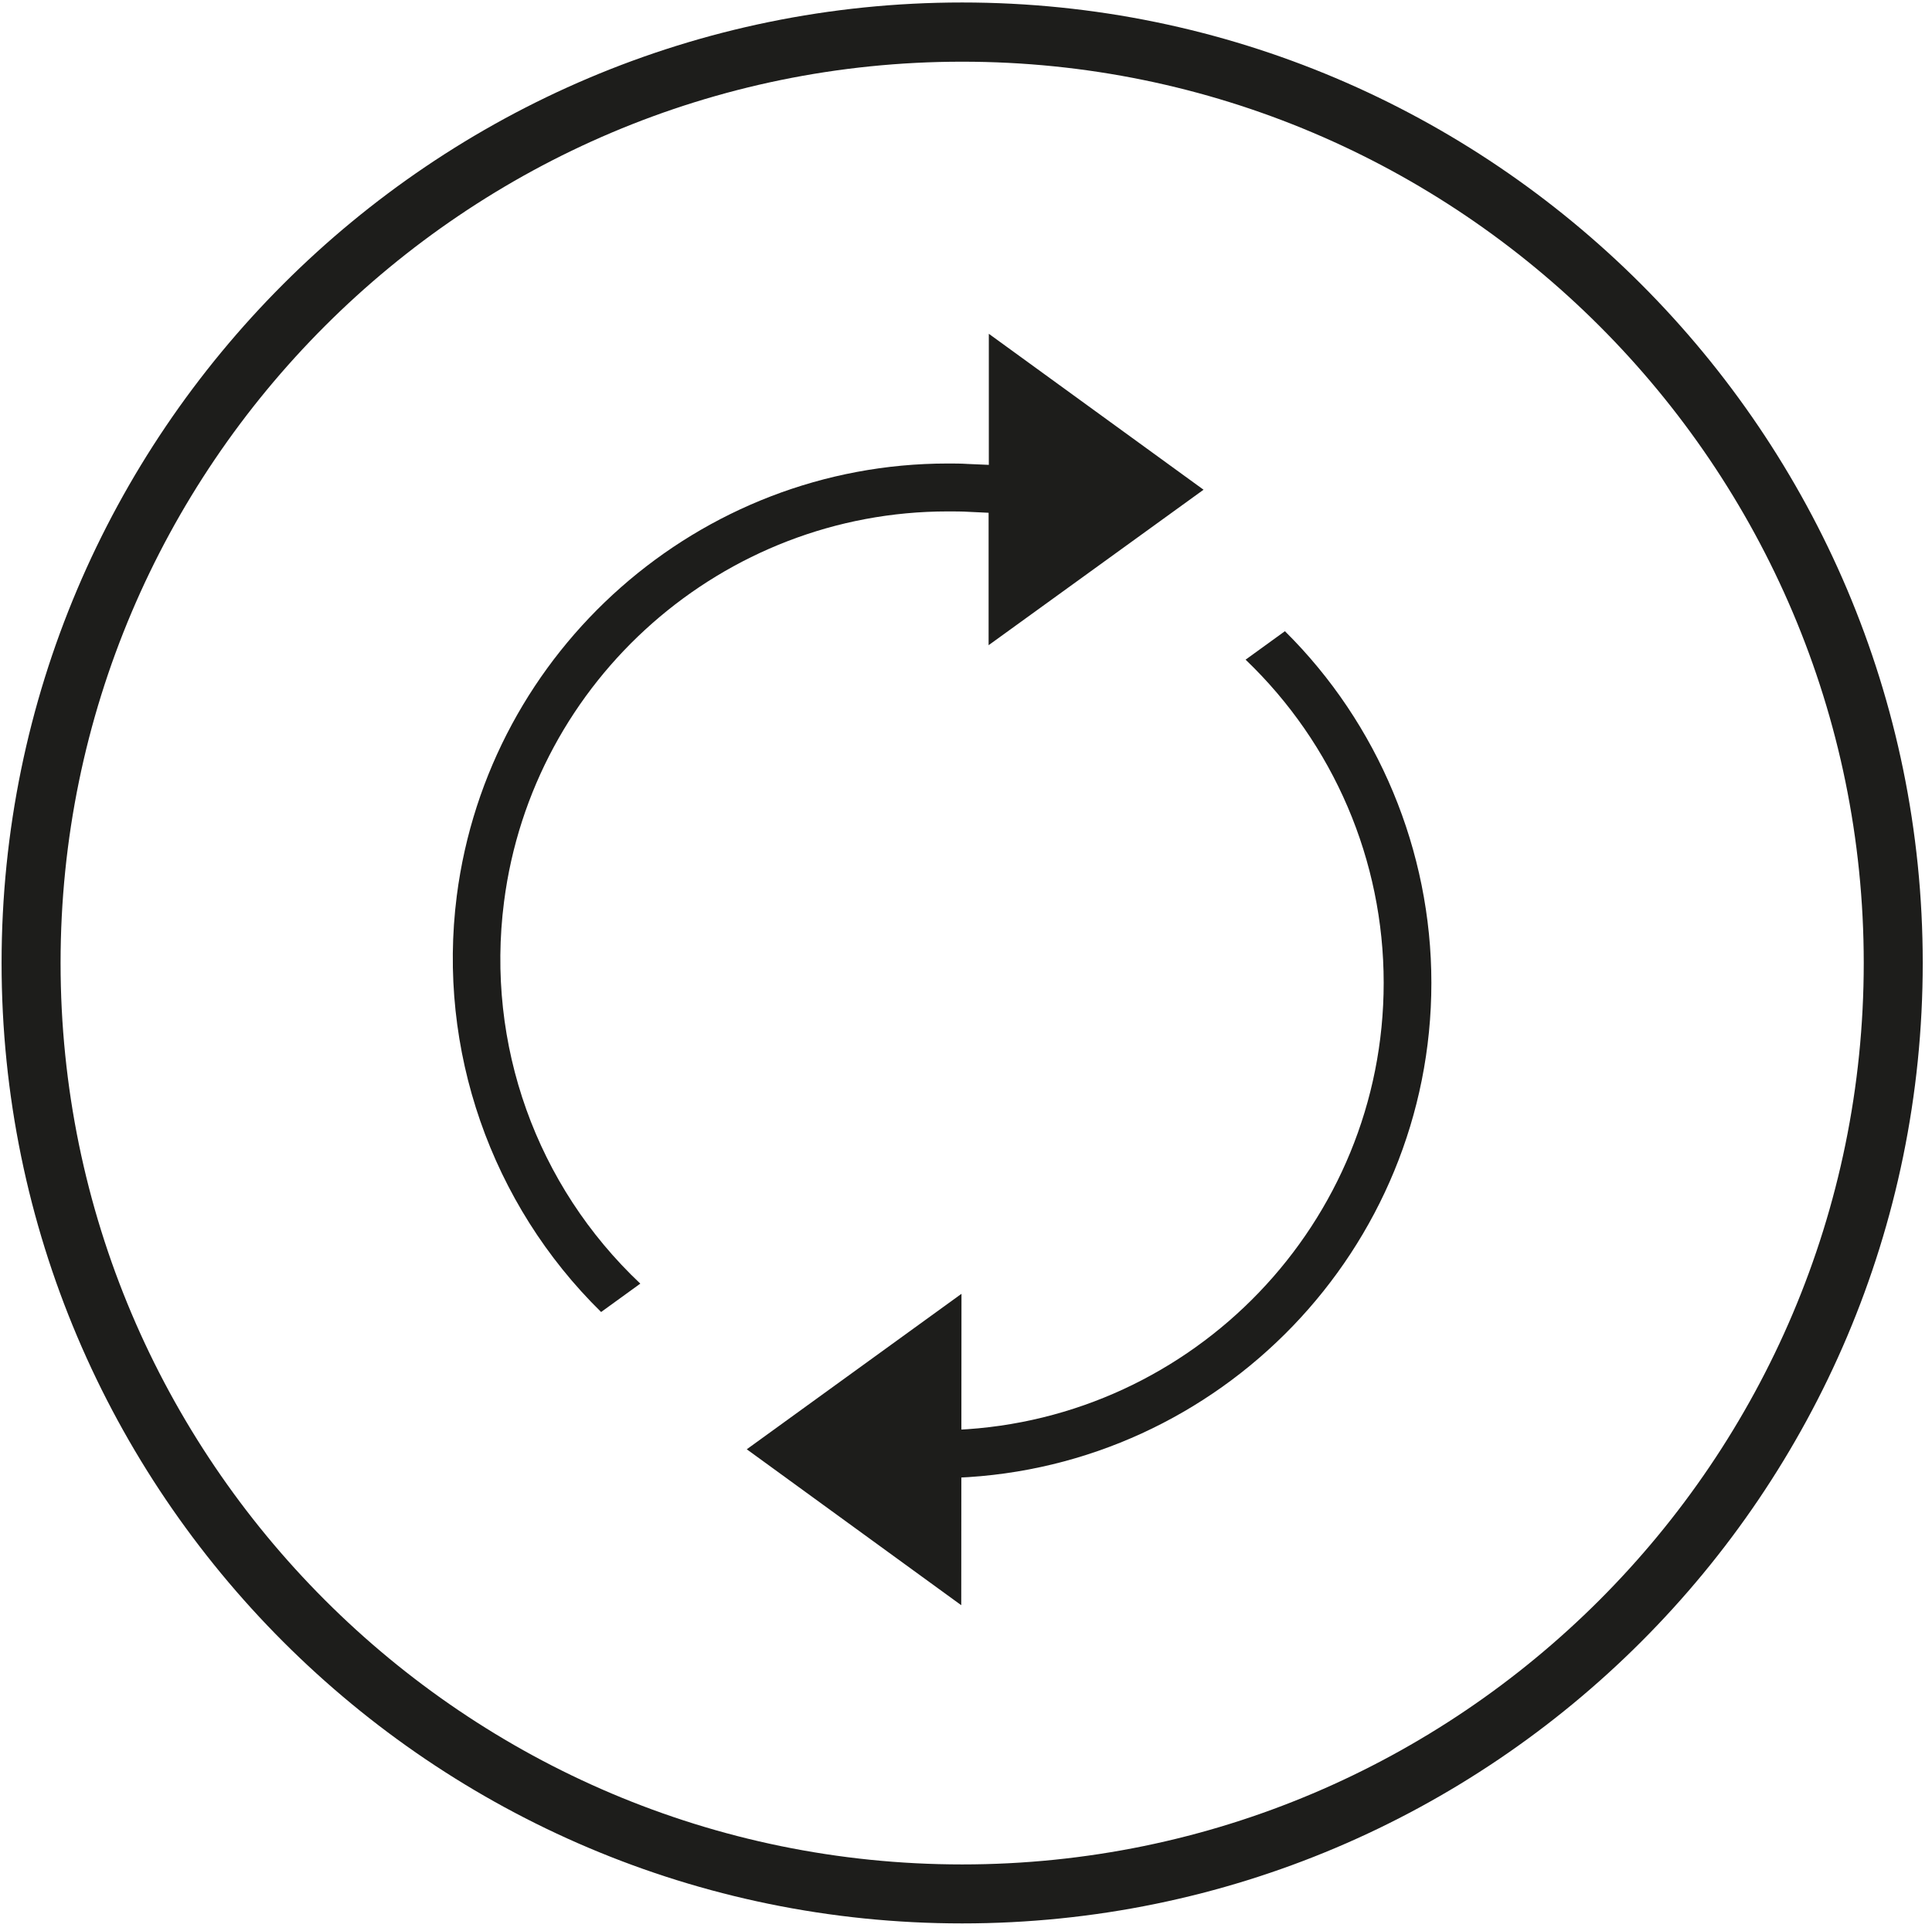 <svg viewBox="0 0 85.48 85.43" xmlns="http://www.w3.org/2000/svg" data-name="Layer 58" id="Layer_58">
  <defs>
    <style>
      .cls-1 {
        fill: #1d1d1b;
      }
    </style>
  </defs>
  <path d="M42.57,85.11C19.14,85.11.07,66.05.07,42.61S19.14.11,42.57.11s42.5,19.06,42.5,42.5-19.06,42.5-42.5,42.5ZM42.57,2.73C20.58,2.73,2.68,20.62,2.68,42.61s17.89,39.89,39.89,39.89,39.89-17.89,39.89-39.89S64.56,2.73,42.57,2.73Z" class="cls-1"></path>
  <polygon points="33.04 64.13 42.54 57.25 42.53 71.03 33.04 64.13" class="cls-1"></polygon>
  <path d="M42.31,63.27c10.51-.47,18.91-9.16,18.91-19.78,0-5.42-2.21-10.57-6.11-14.3l1.74-1.26c4.13,4.09,6.48,9.72,6.48,15.56,0,11.78-9.35,21.43-21.02,21.9v-2.12Z" class="cls-1"></path>
  <path d="M26.6,58.06c-4.88-4.79-7.26-11.62-6.39-18.42,1.4-10.9,10.73-19.13,21.72-19.13.29,0,.59,0,.89.02l.93.04v-5.8s9.5,6.9,9.5,6.9l-9.51,6.88v-5.86s-.85-.04-.85-.04c-.32-.02-.64-.02-.96-.02-9.93,0-18.37,7.43-19.63,17.28-.81,6.31,1.43,12.55,6.03,16.89l-1.74,1.26Z" class="cls-1"></path>
</svg>